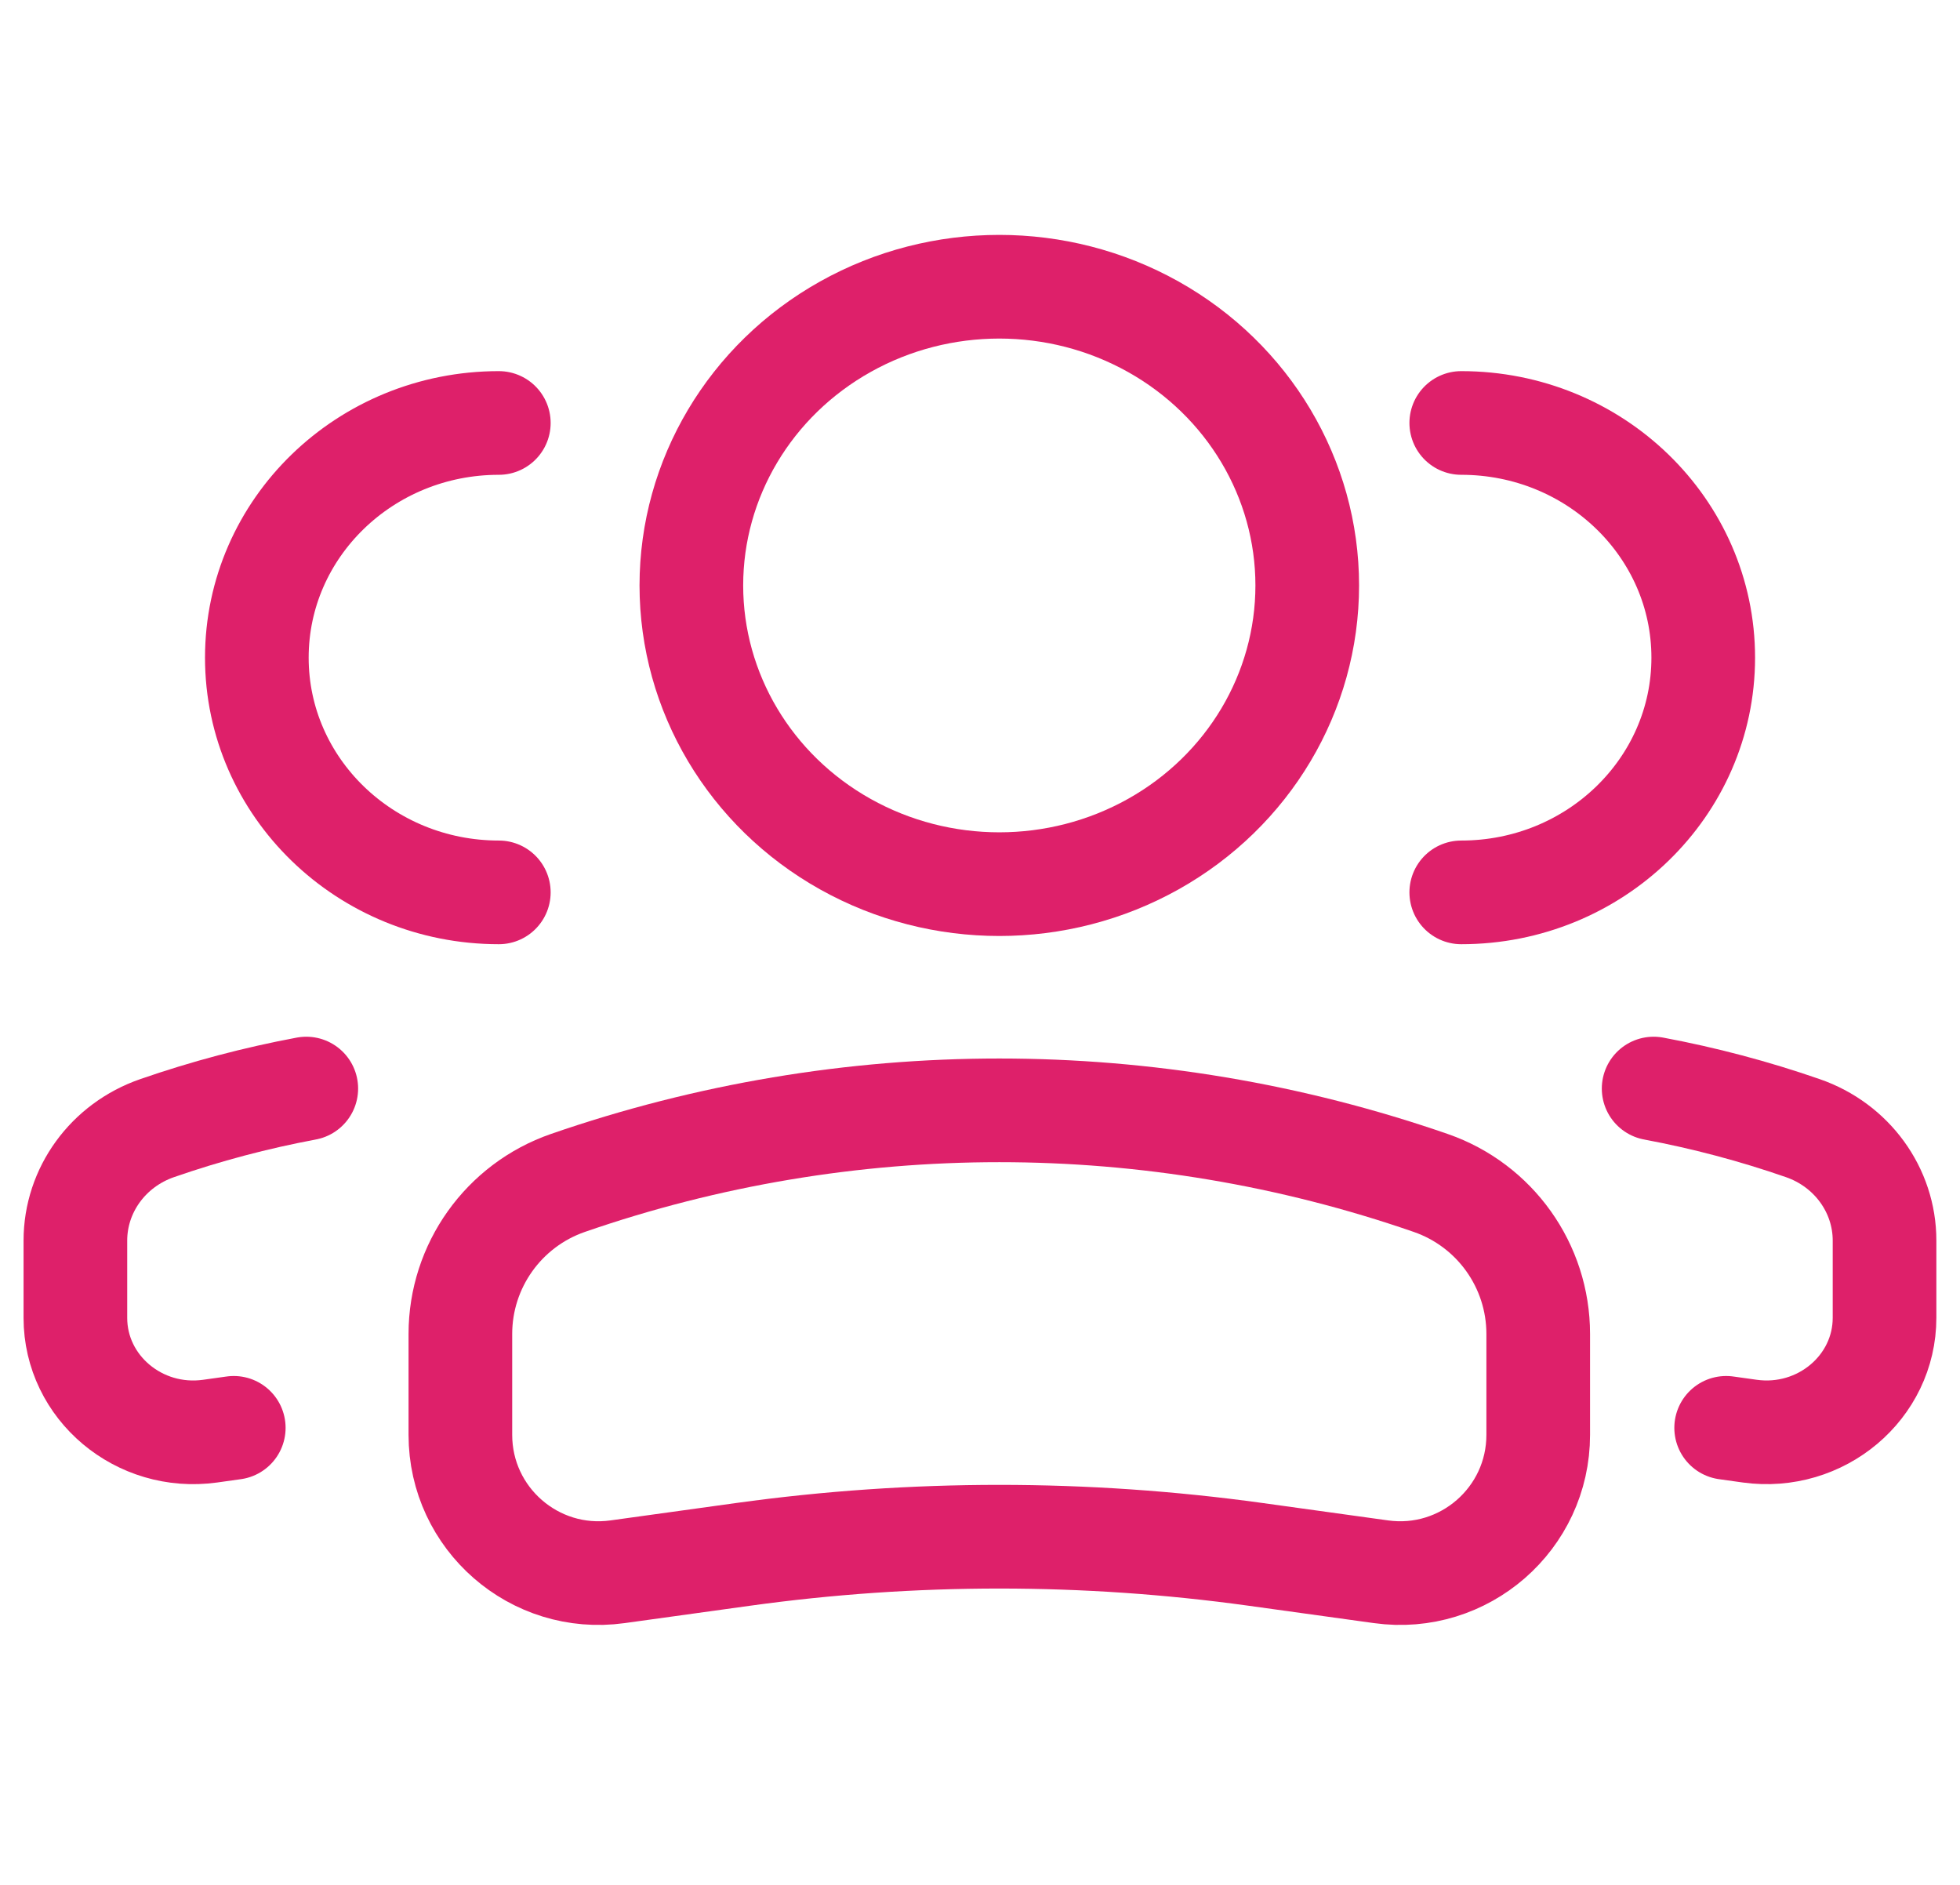 <?xml version="1.0" encoding="UTF-8"?>
<svg xmlns="http://www.w3.org/2000/svg" width="26" height="25" viewBox="0 0 26 25" fill="none">
  <ellipse cx="4.085" cy="3.962" rx="4.085" ry="3.962" transform="matrix(-1 0 0 1 17.341 3.803)" stroke="#DE206A" stroke-width="1.375"></ellipse>
  <path d="M6.107 17.693C6.107 16.79 6.68 15.986 7.533 15.69V15.69C11.241 14.406 15.272 14.406 18.979 15.69V15.69C19.833 15.986 20.405 16.79 20.405 17.693V19.031C20.405 20.144 19.422 21 18.32 20.847L16.653 20.616C14.399 20.304 12.113 20.304 9.86 20.616L8.192 20.847C7.09 21 6.107 20.144 6.107 19.031V17.693Z" stroke="#DE206A" stroke-width="1.375"></path>
  <path d="M19.384 11.836C21.157 11.836 22.594 10.442 22.594 8.723C22.594 7.004 21.157 5.61 19.384 5.61" stroke="#DE206A" stroke-width="1.375" stroke-linecap="round"></path>
  <path d="M22.898 18.938L23.212 18.982C24.155 19.112 24.999 18.402 24.999 17.478V16.454C24.999 15.785 24.565 15.188 23.915 14.963C23.267 14.738 22.605 14.563 21.936 14.438" stroke="#DE206A" stroke-width="1.375" stroke-linecap="round"></path>
  <path d="M6.617 11.836C4.844 11.836 3.407 10.442 3.407 8.723C3.407 7.004 4.844 5.61 6.617 5.61" stroke="#DE206A" stroke-width="1.375" stroke-linecap="round"></path>
  <path d="M3.101 18.938L2.787 18.982C1.844 19.113 1 18.403 1 17.479V16.455C1 15.785 1.434 15.188 2.084 14.963C2.732 14.738 3.394 14.563 4.063 14.438" stroke="#DE206A" stroke-width="1.375" stroke-linecap="round"></path>
</svg>
